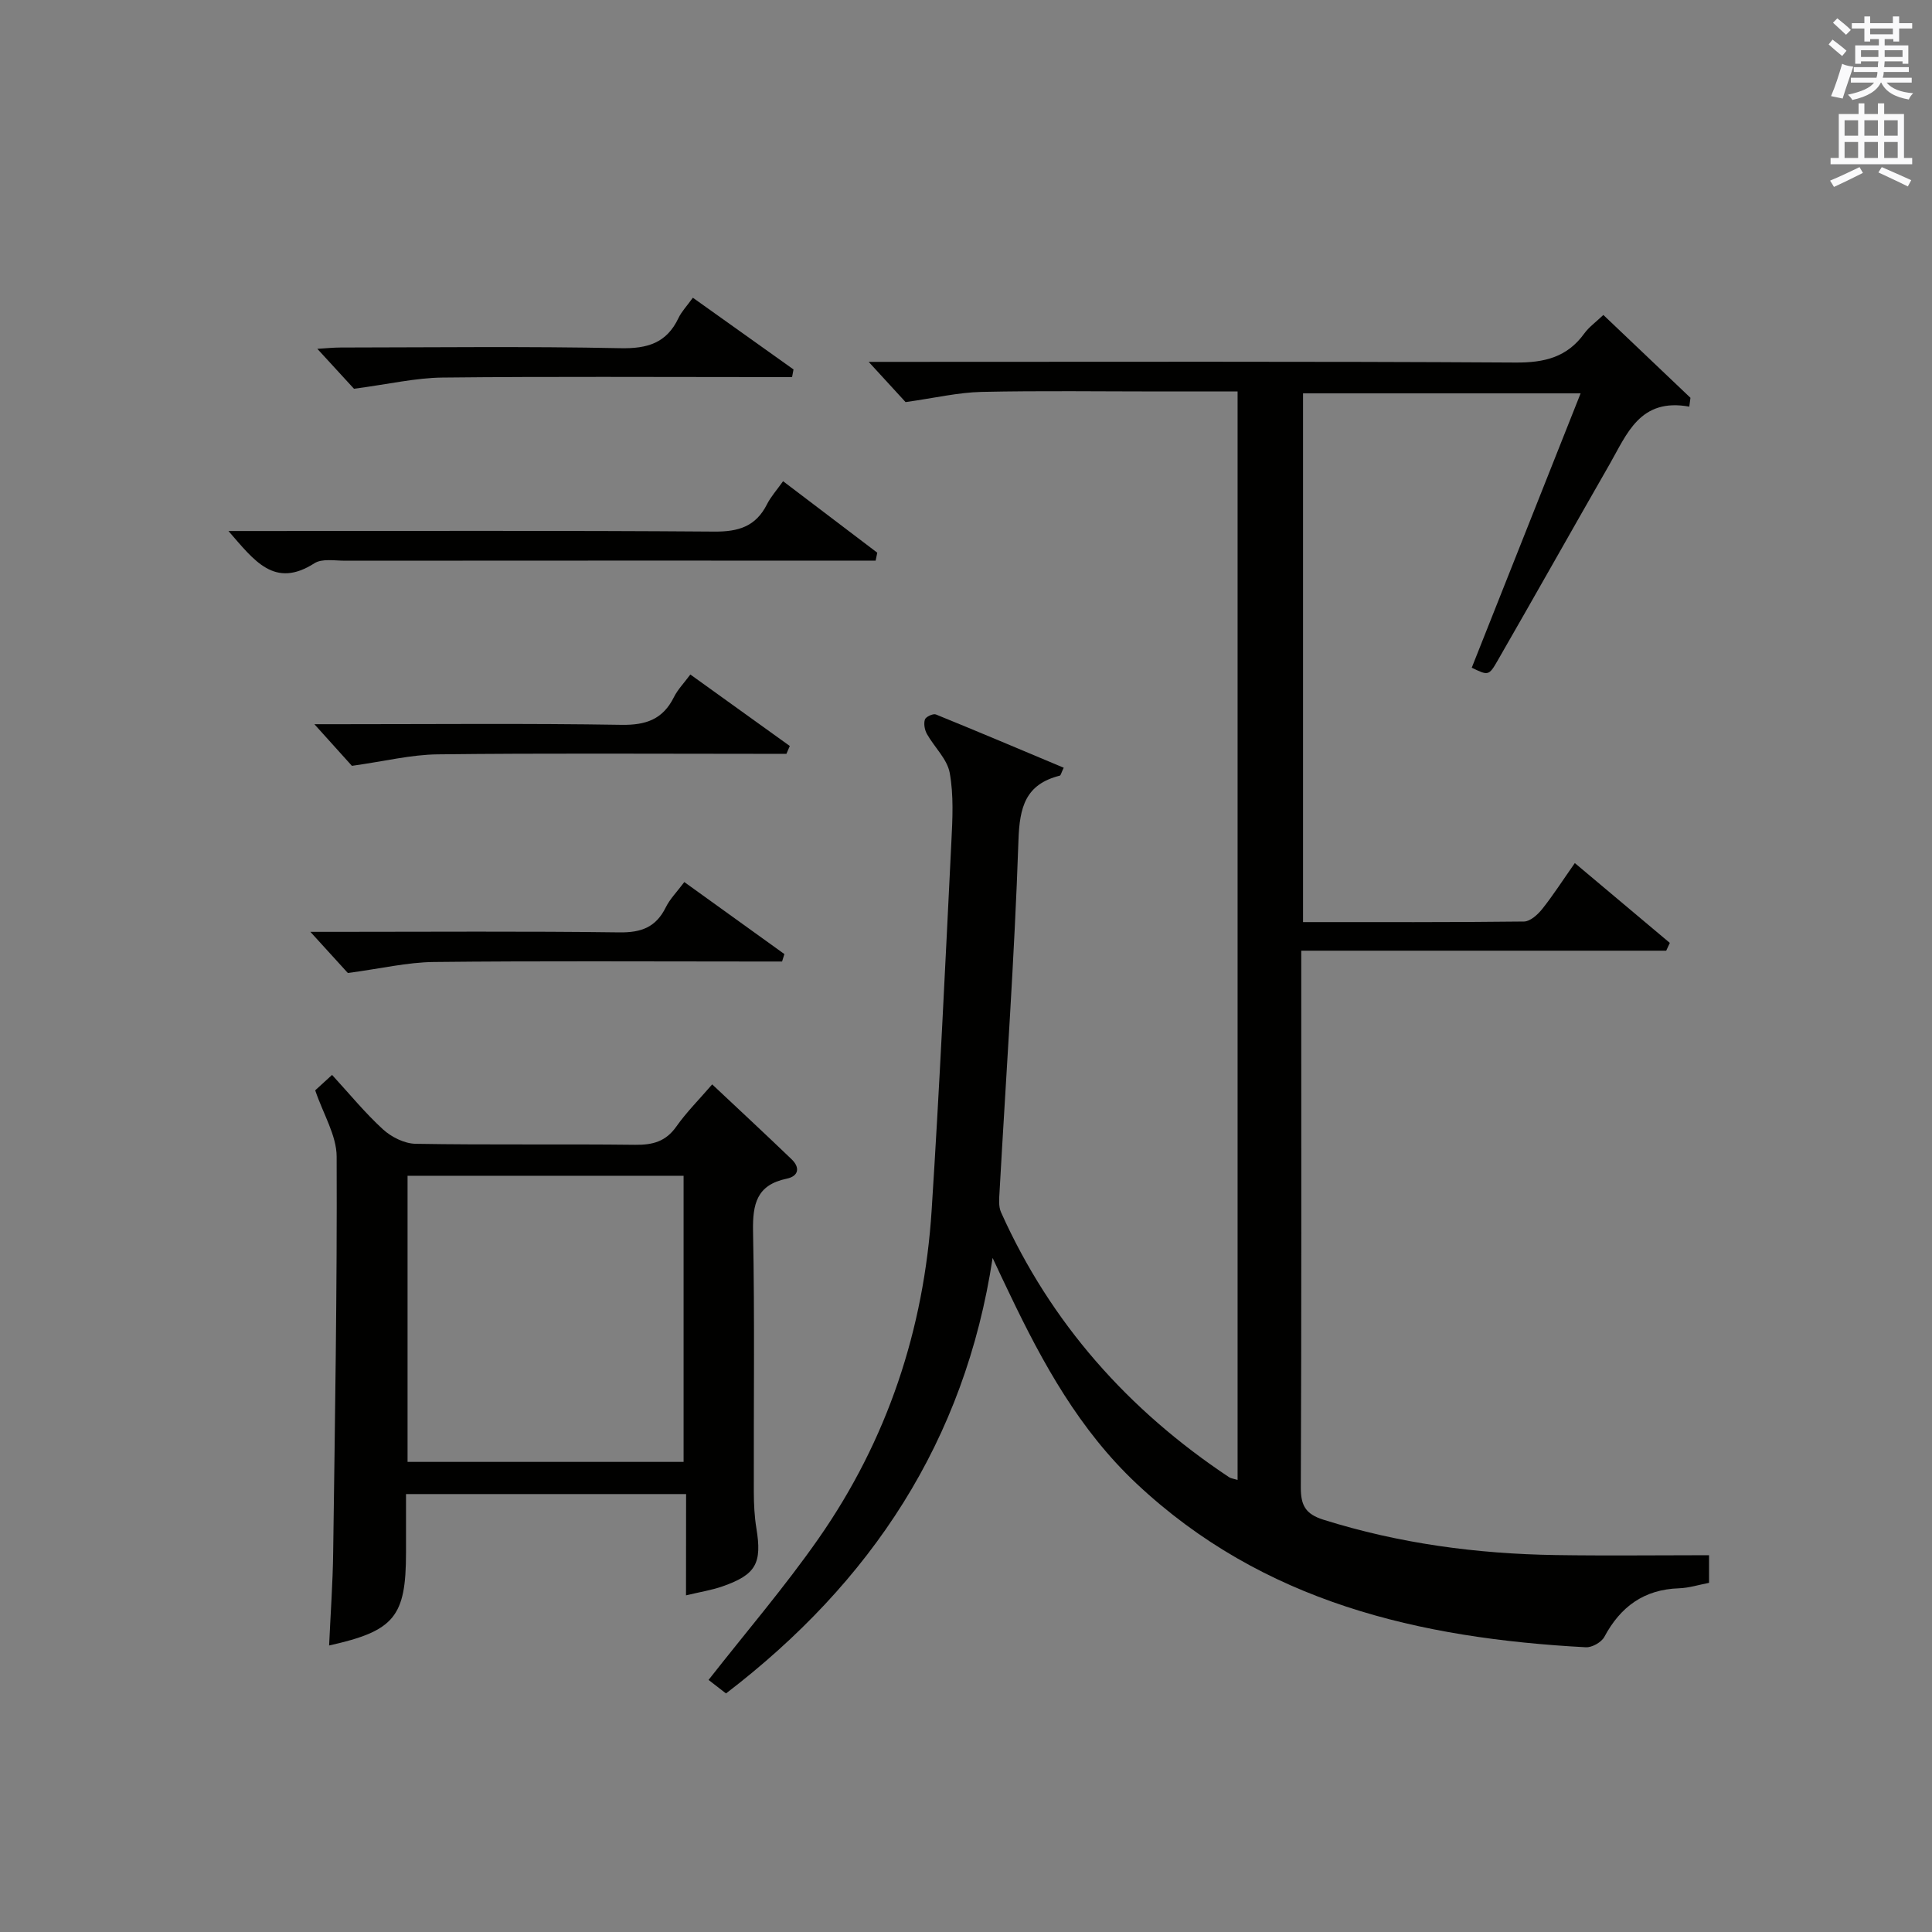 <?xml version="1.0" encoding="utf-8"?>
<!-- Generator: Adobe Illustrator 22.0.0, SVG Export Plug-In . SVG Version: 6.00 Build 0)  -->
<svg version="1.1" id="漢-ZDIC-典" xmlns="http://www.w3.org/2000/svg" xmlns:xlink="http://www.w3.org/1999/xlink" x="0px" y="0px"
	 viewBox="0 0 400 400" style="enable-background:new 0 0 400 400;" xml:space="preserve">
<rect x="0" y="0" width="400" height="400" fill="#808080" stroke="none"/>
<style type="text/css">
	.st1{fill:#010100;}
	.st2{fill:#fafafb;}
</style>
<g>
	<path class="st1" d="M205.51,260.44c-5.74,37.88-25.1,67.13-55.2,90.17c-1.41-1.09-2.69-2.08-3.61-2.8c7.73-9.87,15.76-19.22,22.78-29.28
		c14.22-20.37,21.83-43.26,23.41-68.01c1.63-25.38,2.82-50.79,4.08-76.19c0.24-4.77,0.5-9.67-0.34-14.31
		c-0.52-2.87-3.19-5.33-4.72-8.06c-0.47-0.84-0.7-2.11-0.42-2.99c0.18-0.57,1.71-1.28,2.27-1.05c8.84,3.59,17.63,7.32,26.47,11.03
		c-0.53,1.1-0.61,1.59-0.81,1.64c-7.11,1.79-8.33,6.5-8.56,13.4c-0.82,24.25-2.56,48.47-3.91,72.7c-0.08,1.43-0.25,3.06,0.3,4.29
		c10.29,22.96,26.36,40.99,47.22,54.86c0.38,0.25,0.91,0.3,1.76,0.56c0-75.06,0-149.93,0-225.35c-5.48,0-10.76,0-16.04,0
		c-12.33,0-24.67-0.18-36.99,0.09c-4.81,0.11-9.6,1.25-15.71,2.11c-1.48-1.61-4.1-4.48-7.64-8.33c2.98,0,4.72,0,6.45,0
		c42.5,0,84.99-0.12,127.49,0.14c5.99,0.04,10.67-1.1,14.23-6.03c0.95-1.31,2.34-2.3,3.94-3.82c6.1,5.8,12.06,11.47,18.03,17.15
		c-0.08,0.61-0.16,1.22-0.24,1.83c-10.23-1.86-12.9,5.66-16.5,11.93c-7.77,13.55-15.42,27.16-23.21,40.7
		c-1.8,3.14-1.96,3.05-5.33,1.42c7.44-18.74,14.89-37.51,22.54-56.8c-19.4,0-38.25,0-57.47,0c0,36.33,0,72.72,0,109.47
		c15.48,0,30.62,0.06,45.76-0.12c1.28-0.02,2.83-1.43,3.76-2.59c2.26-2.84,4.23-5.92,6.75-9.51c6.76,5.68,13.21,11.1,19.67,16.53
		c-0.25,0.54-0.5,1.08-0.75,1.61c-24.99,0-49.97,0-75.56,0c0,2.51,0,4.3,0,6.09c0,35,0.06,69.99-0.09,104.99
		c-0.02,3.77,0.97,5.56,4.68,6.73c15.68,4.93,31.74,7.07,48.1,7.32c10.47,0.16,20.94,0.03,31.74,0.03c0,2.01,0,3.74,0,5.72
		c-2.07,0.39-4.14,1.06-6.23,1.13c-7.24,0.24-12.1,3.8-15.45,10.06c-0.6,1.12-2.56,2.22-3.83,2.15
		c-34.43-1.85-66.85-9.3-93.03-33.89c-11.77-11.06-19.38-24.85-26.22-39.17C207.86,265.49,206.69,262.96,205.51,260.44z"/>
	<path class="st1" d="M142.05,309.33c-19.62,0-38.53,0-57.99,0c0,4.19,0,8.15,0,12.1c0,13.3-2.39,16.24-15.92,19.25
		c0.29-6.48,0.76-12.89,0.84-19.31c0.37-27.31,0.83-54.62,0.72-81.92c-0.02-4.38-2.76-8.75-4.44-13.71
		c0.68-0.62,1.87-1.71,3.49-3.19c3.56,3.87,6.8,7.85,10.55,11.28c1.74,1.59,4.44,2.94,6.73,2.98c15.16,0.26,30.33,0.03,45.49,0.21
		c3.62,0.04,6.31-0.67,8.5-3.77c2.09-2.97,4.7-5.57,7.43-8.74c5.63,5.29,11.08,10.35,16.44,15.5c1.82,1.75,1.44,3.51-1,4.02
		c-6.22,1.29-7.09,5.23-6.98,10.93c0.36,17.99,0.11,35.99,0.16,53.99c0.01,2.49,0.13,5.01,0.53,7.45c1.19,7.24-0.05,9.6-6.98,12.03
		c-2.3,0.81-4.75,1.18-7.59,1.87C142.05,323.15,142.05,316.52,142.05,309.33z M141.53,302.67c0-19.96,0-39.64,0-59.24
		c-19.31,0-38.21,0-57.15,0c0,19.93,0,39.49,0,59.24C103.59,302.67,122.49,302.67,141.53,302.67z"/>
	<path class="st1" d="M162.13,99.63c6.87,5.21,13.18,10.01,19.5,14.8c-0.11,0.55-0.23,1.09-0.34,1.64c-2.16,0-4.31,0-6.47,0
		c-34.45,0-68.91-0.01-103.36,0.02c-2.15,0-4.78-0.49-6.37,0.53c-8.28,5.3-12.44-0.54-17.79-6.68c2.42,0,4.08,0,5.73,0
		c31.62,0,63.25-0.12,94.87,0.12c5.02,0.04,8.58-1.07,10.89-5.64C159.59,102.83,160.83,101.46,162.13,99.63z"/>
	<path class="st1" d="M73.29,80.49c-1.68-1.82-4.46-4.85-7.59-8.27c1.73-0.1,3.27-0.27,4.82-0.27c19.31-0.02,38.62-0.26,57.92,0.14
		c5.63,0.12,9.58-1.07,12.04-6.26c0.63-1.32,1.7-2.43,2.97-4.19c7.03,5.01,13.93,9.93,20.84,14.85c-0.1,0.53-0.2,1.05-0.3,1.58
		c-2,0-4,0-6,0c-22.14,0-44.27-0.14-66.41,0.1C86.08,78.23,80.6,79.52,73.29,80.49z"/>
	<path class="st1" d="M162.82,156.07c-2.1,0-4.21,0-6.31,0c-21.97,0-43.94-0.15-65.91,0.11c-5.48,0.06-10.95,1.43-17.74,2.38
		c-1.65-1.83-4.42-4.9-7.77-8.62c1.87,0,3.53,0,5.18,0c19.47,0,38.95-0.19,58.42,0.13c5.06,0.08,8.55-1.15,10.83-5.72
		c0.79-1.59,2.09-2.92,3.41-4.7c7.04,5.06,13.82,9.93,20.59,14.8C163.29,154.98,163.06,155.53,162.82,156.07z"/>
	<path class="st1" d="M141.68,182.62c7.19,5.18,13.95,10.04,20.72,14.91c-0.16,0.51-0.32,1.03-0.48,1.54c-2.06,0-4.12,0-6.18,0
		c-21.98,0-43.96-0.14-65.94,0.1c-5.47,0.06-10.93,1.37-17.78,2.28c-1.65-1.81-4.5-4.94-7.76-8.52c1.89,0,3.48,0,5.07,0
		c19.65,0,39.3-0.15,58.94,0.11c4.54,0.06,7.56-1.1,9.58-5.2C138.71,186.1,140.17,184.64,141.68,182.62z"/>
	
	<path class="st2" d="M378.6,9.2l0.8-1c0.9,0.7,1.9,1.4,2.9,2.3l-0.9,1.1C380.3,10.7,379.4,9.9,378.6,9.2z M379.1,19.9
		c0.9-2.1,1.6-4.3,2.3-6.7c0.4,0.2,0.8,0.4,2.3,0.6c-0.7,2.1-1.5,4.3-2.2,6.6L379.1,19.9z M379.5,4.7l0.9-0.9c1,0.8,2,1.6,2.8,2.4
		l-1,1C381.2,6.3,380.3,5.4,379.5,4.7z M392,3.4h1.2v1.4h2.7v1.1h-2.7v2.7H392V8.1h-1.8v1.3h4.9v3.8h-1.2v-0.5h-3.7
		c0,0.4-0.1,0.9-0.1,1.2h5.1v1H390c0,0.5-0.1,0.9-0.2,1.2h6v1h-5.2c1.1,1.3,2.9,2,5.5,2.2c-0.4,0.4-0.7,0.8-0.9,1.3
		c-2.9-0.5-4.8-1.6-5.7-3.5h-0.1c-0.8,1.7-2.7,2.9-5.9,3.6c-0.2-0.4-0.6-0.8-0.9-1.1c2.8-0.6,4.6-1.4,5.4-2.5h-4.8v-1h5.3
		c0.1-0.3,0.2-0.7,0.2-1.2h-4.9v-1h5c0-0.4,0-0.8,0.1-1.2h-3.6v0.5h-1.2V9.4h4.9V8.1h-1.8v0.5H386V5.9h-2.6V4.8h2.6V3.4h1.2v1.4h4.7
		V3.4z M385.3,11.8h3.6c0-0.4,0-0.9,0-1.4h-3.6V11.8z M387.2,7.1h4.7V5.9h-4.7V7.1z M393.9,10.4h-3.7c0,0.5,0,1,0,1.4h3.7V10.4z"/>
	<path class="st2" d="M384.7,21.4h1.3v2.2h2.8v-2.2h1.3v2.2h4.1v9.1h1.7V34h-16.9v-1.3h1.7v-9.1h4.1V21.4z M385,34.6l0.7,1.2
		c-1.8,0.9-3.8,1.9-6,2.9c-0.2-0.4-0.5-0.8-0.8-1.3C381.3,36.4,383.3,35.4,385,34.6z M381.9,28.1h2.8v-3.2h-2.8V28.1z M381.9,32.7
		h2.8v-3.3h-2.8V32.7z M386,28.1h2.8v-3.2H386V28.1z M386,32.7h2.8v-3.3H386V32.7z M389.6,34.6c2.1,0.9,4.1,1.8,6.1,2.7l-0.7,1.3
		c-2.2-1.1-4.2-2-6.1-2.9L389.6,34.6z M392.9,24.9h-2.8v3.2h2.8V24.9z M390.1,32.7h2.8v-3.3h-2.8V32.7z"/>
</g>
</svg>
